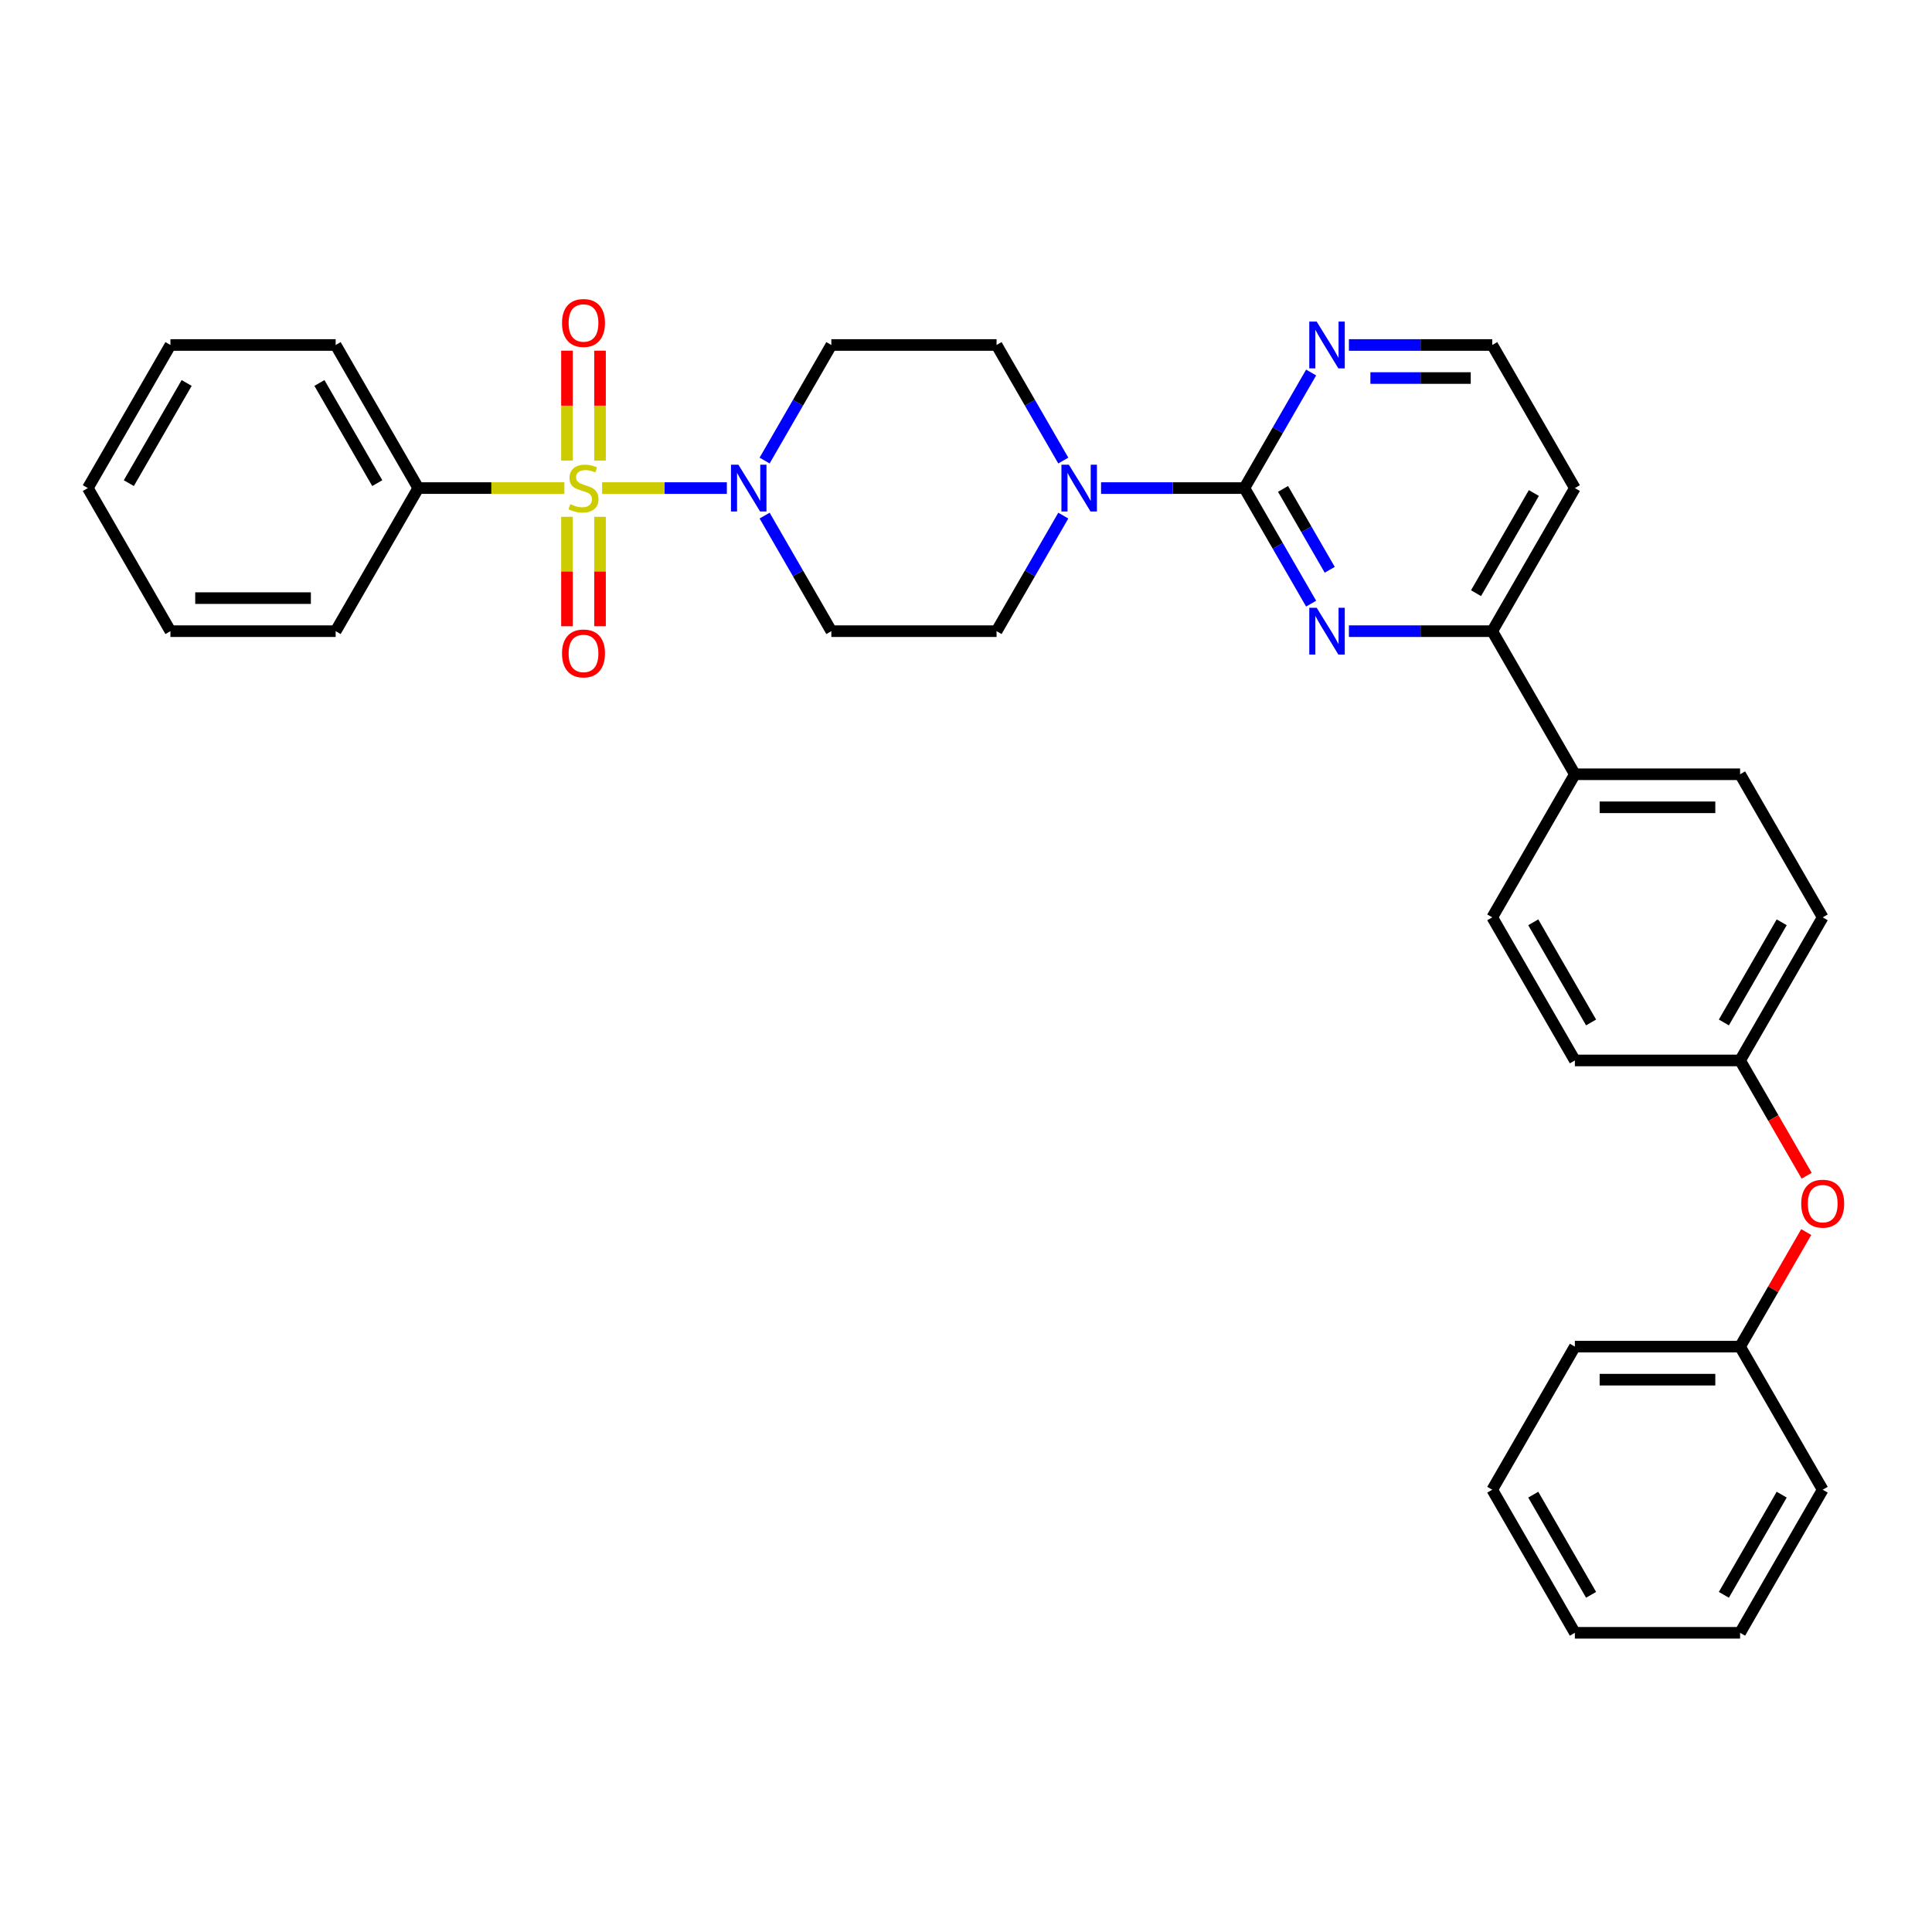 <?xml version='1.0' encoding='iso-8859-1'?>
<svg version='1.1' baseProfile='full'
              xmlns='http://www.w3.org/2000/svg'
                      xmlns:rdkit='http://www.rdkit.org/xml'
                      xmlns:xlink='http://www.w3.org/1999/xlink'
                  xml:space='preserve'
width='1000px' height='1000px' viewBox='0 0 1000 1000'>
<!-- END OF HEADER -->
<rect style='opacity:1.0;fill:#FFFFFF;stroke:none' width='1000' height='1000' x='0' y='0'> </rect>
<path class='bond-0' d='M 395.766,266.877 L 413.033,296.785' style='fill:none;fill-rule:evenodd;stroke:#0000FF;stroke-width:6px;stroke-linecap:butt;stroke-linejoin:miter;stroke-opacity:1' />
<path class='bond-0' d='M 413.033,296.785 L 430.3,326.693' style='fill:none;fill-rule:evenodd;stroke:#000000;stroke-width:6px;stroke-linecap:butt;stroke-linejoin:miter;stroke-opacity:1' />
<path class='bond-1' d='M 376.217,252.63 L 343.928,252.63' style='fill:none;fill-rule:evenodd;stroke:#0000FF;stroke-width:6px;stroke-linecap:butt;stroke-linejoin:miter;stroke-opacity:1' />
<path class='bond-1' d='M 343.928,252.63 L 311.639,252.63' style='fill:none;fill-rule:evenodd;stroke:#CCCC00;stroke-width:6px;stroke-linecap:butt;stroke-linejoin:miter;stroke-opacity:1' />
<path class='bond-2' d='M 395.766,238.382 L 413.033,208.474' style='fill:none;fill-rule:evenodd;stroke:#0000FF;stroke-width:6px;stroke-linecap:butt;stroke-linejoin:miter;stroke-opacity:1' />
<path class='bond-2' d='M 413.033,208.474 L 430.3,178.566' style='fill:none;fill-rule:evenodd;stroke:#000000;stroke-width:6px;stroke-linecap:butt;stroke-linejoin:miter;stroke-opacity:1' />
<path class='bond-3' d='M 293.466,267.493 L 293.466,295.816' style='fill:none;fill-rule:evenodd;stroke:#CCCC00;stroke-width:6px;stroke-linecap:butt;stroke-linejoin:miter;stroke-opacity:1' />
<path class='bond-3' d='M 293.466,295.816 L 293.466,324.138' style='fill:none;fill-rule:evenodd;stroke:#FF0000;stroke-width:6px;stroke-linecap:butt;stroke-linejoin:miter;stroke-opacity:1' />
<path class='bond-3' d='M 310.57,267.493 L 310.57,295.816' style='fill:none;fill-rule:evenodd;stroke:#CCCC00;stroke-width:6px;stroke-linecap:butt;stroke-linejoin:miter;stroke-opacity:1' />
<path class='bond-3' d='M 310.57,295.816 L 310.57,324.138' style='fill:none;fill-rule:evenodd;stroke:#FF0000;stroke-width:6px;stroke-linecap:butt;stroke-linejoin:miter;stroke-opacity:1' />
<path class='bond-4' d='M 310.57,238.416 L 310.57,209.965' style='fill:none;fill-rule:evenodd;stroke:#CCCC00;stroke-width:6px;stroke-linecap:butt;stroke-linejoin:miter;stroke-opacity:1' />
<path class='bond-4' d='M 310.57,209.965 L 310.57,181.514' style='fill:none;fill-rule:evenodd;stroke:#FF0000;stroke-width:6px;stroke-linecap:butt;stroke-linejoin:miter;stroke-opacity:1' />
<path class='bond-4' d='M 293.466,238.416 L 293.466,209.965' style='fill:none;fill-rule:evenodd;stroke:#CCCC00;stroke-width:6px;stroke-linecap:butt;stroke-linejoin:miter;stroke-opacity:1' />
<path class='bond-4' d='M 293.466,209.965 L 293.466,181.514' style='fill:none;fill-rule:evenodd;stroke:#FF0000;stroke-width:6px;stroke-linecap:butt;stroke-linejoin:miter;stroke-opacity:1' />
<path class='bond-5' d='M 292.115,252.63 L 254.306,252.63' style='fill:none;fill-rule:evenodd;stroke:#CCCC00;stroke-width:6px;stroke-linecap:butt;stroke-linejoin:miter;stroke-opacity:1' />
<path class='bond-5' d='M 254.306,252.63 L 216.497,252.63' style='fill:none;fill-rule:evenodd;stroke:#000000;stroke-width:6px;stroke-linecap:butt;stroke-linejoin:miter;stroke-opacity:1' />
<path class='bond-6' d='M 943.428,474.82 L 900.667,548.884' style='fill:none;fill-rule:evenodd;stroke:#000000;stroke-width:6px;stroke-linecap:butt;stroke-linejoin:miter;stroke-opacity:1' />
<path class='bond-6' d='M 922.201,477.378 L 892.268,529.222' style='fill:none;fill-rule:evenodd;stroke:#000000;stroke-width:6px;stroke-linecap:butt;stroke-linejoin:miter;stroke-opacity:1' />
<path class='bond-7' d='M 943.428,474.82 L 900.667,400.757' style='fill:none;fill-rule:evenodd;stroke:#000000;stroke-width:6px;stroke-linecap:butt;stroke-linejoin:miter;stroke-opacity:1' />
<path class='bond-8' d='M 900.667,548.884 L 815.146,548.884' style='fill:none;fill-rule:evenodd;stroke:#000000;stroke-width:6px;stroke-linecap:butt;stroke-linejoin:miter;stroke-opacity:1' />
<path class='bond-9' d='M 900.667,548.884 L 917.895,578.723' style='fill:none;fill-rule:evenodd;stroke:#000000;stroke-width:6px;stroke-linecap:butt;stroke-linejoin:miter;stroke-opacity:1' />
<path class='bond-9' d='M 917.895,578.723 L 935.123,608.563' style='fill:none;fill-rule:evenodd;stroke:#FF0000;stroke-width:6px;stroke-linecap:butt;stroke-linejoin:miter;stroke-opacity:1' />
<path class='bond-10' d='M 815.146,548.884 L 772.385,474.82' style='fill:none;fill-rule:evenodd;stroke:#000000;stroke-width:6px;stroke-linecap:butt;stroke-linejoin:miter;stroke-opacity:1' />
<path class='bond-10' d='M 823.544,529.222 L 793.612,477.378' style='fill:none;fill-rule:evenodd;stroke:#000000;stroke-width:6px;stroke-linecap:butt;stroke-linejoin:miter;stroke-opacity:1' />
<path class='bond-11' d='M 772.385,474.82 L 815.146,400.757' style='fill:none;fill-rule:evenodd;stroke:#000000;stroke-width:6px;stroke-linecap:butt;stroke-linejoin:miter;stroke-opacity:1' />
<path class='bond-12' d='M 815.146,400.757 L 900.667,400.757' style='fill:none;fill-rule:evenodd;stroke:#000000;stroke-width:6px;stroke-linecap:butt;stroke-linejoin:miter;stroke-opacity:1' />
<path class='bond-12' d='M 827.974,417.861 L 887.839,417.861' style='fill:none;fill-rule:evenodd;stroke:#000000;stroke-width:6px;stroke-linecap:butt;stroke-linejoin:miter;stroke-opacity:1' />
<path class='bond-13' d='M 815.146,400.757 L 772.385,326.693' style='fill:none;fill-rule:evenodd;stroke:#000000;stroke-width:6px;stroke-linecap:butt;stroke-linejoin:miter;stroke-opacity:1' />
<path class='bond-14' d='M 934.905,637.708 L 917.786,667.36' style='fill:none;fill-rule:evenodd;stroke:#FF0000;stroke-width:6px;stroke-linecap:butt;stroke-linejoin:miter;stroke-opacity:1' />
<path class='bond-14' d='M 917.786,667.36 L 900.667,697.011' style='fill:none;fill-rule:evenodd;stroke:#000000;stroke-width:6px;stroke-linecap:butt;stroke-linejoin:miter;stroke-opacity:1' />
<path class='bond-15' d='M 772.385,326.693 L 815.146,252.63' style='fill:none;fill-rule:evenodd;stroke:#000000;stroke-width:6px;stroke-linecap:butt;stroke-linejoin:miter;stroke-opacity:1' />
<path class='bond-15' d='M 763.987,307.032 L 793.919,255.187' style='fill:none;fill-rule:evenodd;stroke:#000000;stroke-width:6px;stroke-linecap:butt;stroke-linejoin:miter;stroke-opacity:1' />
<path class='bond-16' d='M 772.385,326.693 L 735.286,326.693' style='fill:none;fill-rule:evenodd;stroke:#000000;stroke-width:6px;stroke-linecap:butt;stroke-linejoin:miter;stroke-opacity:1' />
<path class='bond-16' d='M 735.286,326.693 L 698.187,326.693' style='fill:none;fill-rule:evenodd;stroke:#0000FF;stroke-width:6px;stroke-linecap:butt;stroke-linejoin:miter;stroke-opacity:1' />
<path class='bond-17' d='M 815.146,252.63 L 772.385,178.566' style='fill:none;fill-rule:evenodd;stroke:#000000;stroke-width:6px;stroke-linecap:butt;stroke-linejoin:miter;stroke-opacity:1' />
<path class='bond-18' d='M 772.385,178.566 L 735.286,178.566' style='fill:none;fill-rule:evenodd;stroke:#000000;stroke-width:6px;stroke-linecap:butt;stroke-linejoin:miter;stroke-opacity:1' />
<path class='bond-18' d='M 735.286,178.566 L 698.187,178.566' style='fill:none;fill-rule:evenodd;stroke:#0000FF;stroke-width:6px;stroke-linecap:butt;stroke-linejoin:miter;stroke-opacity:1' />
<path class='bond-18' d='M 761.255,195.67 L 735.286,195.67' style='fill:none;fill-rule:evenodd;stroke:#000000;stroke-width:6px;stroke-linecap:butt;stroke-linejoin:miter;stroke-opacity:1' />
<path class='bond-18' d='M 735.286,195.67 L 709.317,195.67' style='fill:none;fill-rule:evenodd;stroke:#0000FF;stroke-width:6px;stroke-linecap:butt;stroke-linejoin:miter;stroke-opacity:1' />
<path class='bond-19' d='M 678.638,192.814 L 661.371,222.722' style='fill:none;fill-rule:evenodd;stroke:#0000FF;stroke-width:6px;stroke-linecap:butt;stroke-linejoin:miter;stroke-opacity:1' />
<path class='bond-19' d='M 661.371,222.722 L 644.103,252.63' style='fill:none;fill-rule:evenodd;stroke:#000000;stroke-width:6px;stroke-linecap:butt;stroke-linejoin:miter;stroke-opacity:1' />
<path class='bond-20' d='M 644.103,252.63 L 661.371,282.538' style='fill:none;fill-rule:evenodd;stroke:#000000;stroke-width:6px;stroke-linecap:butt;stroke-linejoin:miter;stroke-opacity:1' />
<path class='bond-20' d='M 661.371,282.538 L 678.638,312.445' style='fill:none;fill-rule:evenodd;stroke:#0000FF;stroke-width:6px;stroke-linecap:butt;stroke-linejoin:miter;stroke-opacity:1' />
<path class='bond-20' d='M 664.096,253.05 L 676.183,273.985' style='fill:none;fill-rule:evenodd;stroke:#000000;stroke-width:6px;stroke-linecap:butt;stroke-linejoin:miter;stroke-opacity:1' />
<path class='bond-20' d='M 676.183,273.985 L 688.27,294.921' style='fill:none;fill-rule:evenodd;stroke:#0000FF;stroke-width:6px;stroke-linecap:butt;stroke-linejoin:miter;stroke-opacity:1' />
<path class='bond-21' d='M 644.103,252.63 L 607.004,252.63' style='fill:none;fill-rule:evenodd;stroke:#000000;stroke-width:6px;stroke-linecap:butt;stroke-linejoin:miter;stroke-opacity:1' />
<path class='bond-21' d='M 607.004,252.63 L 569.905,252.63' style='fill:none;fill-rule:evenodd;stroke:#0000FF;stroke-width:6px;stroke-linecap:butt;stroke-linejoin:miter;stroke-opacity:1' />
<path class='bond-22' d='M 550.356,238.382 L 533.089,208.474' style='fill:none;fill-rule:evenodd;stroke:#0000FF;stroke-width:6px;stroke-linecap:butt;stroke-linejoin:miter;stroke-opacity:1' />
<path class='bond-22' d='M 533.089,208.474 L 515.821,178.566' style='fill:none;fill-rule:evenodd;stroke:#000000;stroke-width:6px;stroke-linecap:butt;stroke-linejoin:miter;stroke-opacity:1' />
<path class='bond-23' d='M 550.356,266.877 L 533.089,296.785' style='fill:none;fill-rule:evenodd;stroke:#0000FF;stroke-width:6px;stroke-linecap:butt;stroke-linejoin:miter;stroke-opacity:1' />
<path class='bond-23' d='M 533.089,296.785 L 515.821,326.693' style='fill:none;fill-rule:evenodd;stroke:#000000;stroke-width:6px;stroke-linecap:butt;stroke-linejoin:miter;stroke-opacity:1' />
<path class='bond-24' d='M 900.667,697.011 L 943.428,771.075' style='fill:none;fill-rule:evenodd;stroke:#000000;stroke-width:6px;stroke-linecap:butt;stroke-linejoin:miter;stroke-opacity:1' />
<path class='bond-25' d='M 900.667,697.011 L 815.146,697.011' style='fill:none;fill-rule:evenodd;stroke:#000000;stroke-width:6px;stroke-linecap:butt;stroke-linejoin:miter;stroke-opacity:1' />
<path class='bond-25' d='M 887.839,714.115 L 827.974,714.115' style='fill:none;fill-rule:evenodd;stroke:#000000;stroke-width:6px;stroke-linecap:butt;stroke-linejoin:miter;stroke-opacity:1' />
<path class='bond-26' d='M 815.146,697.011 L 772.385,771.075' style='fill:none;fill-rule:evenodd;stroke:#000000;stroke-width:6px;stroke-linecap:butt;stroke-linejoin:miter;stroke-opacity:1' />
<path class='bond-27' d='M 772.385,771.075 L 815.146,845.138' style='fill:none;fill-rule:evenodd;stroke:#000000;stroke-width:6px;stroke-linecap:butt;stroke-linejoin:miter;stroke-opacity:1' />
<path class='bond-27' d='M 793.612,773.632 L 823.544,825.477' style='fill:none;fill-rule:evenodd;stroke:#000000;stroke-width:6px;stroke-linecap:butt;stroke-linejoin:miter;stroke-opacity:1' />
<path class='bond-28' d='M 815.146,845.138 L 900.667,845.138' style='fill:none;fill-rule:evenodd;stroke:#000000;stroke-width:6px;stroke-linecap:butt;stroke-linejoin:miter;stroke-opacity:1' />
<path class='bond-29' d='M 900.667,845.138 L 943.428,771.075' style='fill:none;fill-rule:evenodd;stroke:#000000;stroke-width:6px;stroke-linecap:butt;stroke-linejoin:miter;stroke-opacity:1' />
<path class='bond-29' d='M 892.268,825.477 L 922.201,773.632' style='fill:none;fill-rule:evenodd;stroke:#000000;stroke-width:6px;stroke-linecap:butt;stroke-linejoin:miter;stroke-opacity:1' />
<path class='bond-30' d='M 515.821,178.566 L 430.3,178.566' style='fill:none;fill-rule:evenodd;stroke:#000000;stroke-width:6px;stroke-linecap:butt;stroke-linejoin:miter;stroke-opacity:1' />
<path class='bond-31' d='M 430.3,326.693 L 515.821,326.693' style='fill:none;fill-rule:evenodd;stroke:#000000;stroke-width:6px;stroke-linecap:butt;stroke-linejoin:miter;stroke-opacity:1' />
<path class='bond-32' d='M 216.497,252.63 L 173.736,178.566' style='fill:none;fill-rule:evenodd;stroke:#000000;stroke-width:6px;stroke-linecap:butt;stroke-linejoin:miter;stroke-opacity:1' />
<path class='bond-32' d='M 195.27,250.072 L 165.338,198.228' style='fill:none;fill-rule:evenodd;stroke:#000000;stroke-width:6px;stroke-linecap:butt;stroke-linejoin:miter;stroke-opacity:1' />
<path class='bond-33' d='M 216.497,252.63 L 173.736,326.693' style='fill:none;fill-rule:evenodd;stroke:#000000;stroke-width:6px;stroke-linecap:butt;stroke-linejoin:miter;stroke-opacity:1' />
<path class='bond-34' d='M 173.736,178.566 L 88.215,178.566' style='fill:none;fill-rule:evenodd;stroke:#000000;stroke-width:6px;stroke-linecap:butt;stroke-linejoin:miter;stroke-opacity:1' />
<path class='bond-35' d='M 173.736,326.693 L 88.215,326.693' style='fill:none;fill-rule:evenodd;stroke:#000000;stroke-width:6px;stroke-linecap:butt;stroke-linejoin:miter;stroke-opacity:1' />
<path class='bond-35' d='M 160.908,309.589 L 101.043,309.589' style='fill:none;fill-rule:evenodd;stroke:#000000;stroke-width:6px;stroke-linecap:butt;stroke-linejoin:miter;stroke-opacity:1' />
<path class='bond-36' d='M 88.215,178.566 L 45.455,252.63' style='fill:none;fill-rule:evenodd;stroke:#000000;stroke-width:6px;stroke-linecap:butt;stroke-linejoin:miter;stroke-opacity:1' />
<path class='bond-36' d='M 96.614,198.228 L 66.681,250.072' style='fill:none;fill-rule:evenodd;stroke:#000000;stroke-width:6px;stroke-linecap:butt;stroke-linejoin:miter;stroke-opacity:1' />
<path class='bond-37' d='M 88.215,326.693 L 45.455,252.63' style='fill:none;fill-rule:evenodd;stroke:#000000;stroke-width:6px;stroke-linecap:butt;stroke-linejoin:miter;stroke-opacity:1' />
<path  class='atom-0' d='M 382.186 240.52
L 390.122 253.348
Q 390.909 254.614, 392.175 256.906
Q 393.441 259.198, 393.509 259.335
L 393.509 240.52
L 396.725 240.52
L 396.725 264.739
L 393.406 264.739
L 384.888 250.714
Q 383.896 249.072, 382.836 247.19
Q 381.81 245.309, 381.502 244.727
L 381.502 264.739
L 378.355 264.739
L 378.355 240.52
L 382.186 240.52
' fill='#0000FF'/>
<path  class='atom-1' d='M 295.177 260.942
Q 295.45 261.045, 296.579 261.524
Q 297.708 262.003, 298.94 262.311
Q 300.205 262.584, 301.437 262.584
Q 303.729 262.584, 305.063 261.49
Q 306.397 260.361, 306.397 258.411
Q 306.397 257.077, 305.713 256.256
Q 305.063 255.435, 304.037 254.99
Q 303.01 254.545, 301.3 254.032
Q 299.145 253.382, 297.845 252.766
Q 296.579 252.151, 295.656 250.851
Q 294.766 249.551, 294.766 247.362
Q 294.766 244.317, 296.819 242.436
Q 298.905 240.554, 303.01 240.554
Q 305.815 240.554, 308.997 241.888
L 308.21 244.522
Q 305.302 243.325, 303.113 243.325
Q 300.753 243.325, 299.453 244.317
Q 298.153 245.275, 298.187 246.951
Q 298.187 248.251, 298.837 249.038
Q 299.521 249.825, 300.479 250.269
Q 301.471 250.714, 303.113 251.227
Q 305.302 251.911, 306.602 252.595
Q 307.902 253.28, 308.826 254.682
Q 309.784 256.05, 309.784 258.411
Q 309.784 261.763, 307.526 263.576
Q 305.302 265.355, 301.574 265.355
Q 299.418 265.355, 297.776 264.876
Q 296.169 264.432, 294.253 263.645
L 295.177 260.942
' fill='#CCCC00'/>
<path  class='atom-2' d='M 290.901 338.219
Q 290.901 332.404, 293.774 329.154
Q 296.648 325.904, 302.018 325.904
Q 307.389 325.904, 310.263 329.154
Q 313.136 332.404, 313.136 338.219
Q 313.136 344.103, 310.228 347.456
Q 307.321 350.774, 302.018 350.774
Q 296.682 350.774, 293.774 347.456
Q 290.901 344.137, 290.901 338.219
M 302.018 348.037
Q 305.713 348.037, 307.697 345.574
Q 309.715 343.077, 309.715 338.219
Q 309.715 333.464, 307.697 331.07
Q 305.713 328.641, 302.018 328.641
Q 298.324 328.641, 296.305 331.036
Q 294.321 333.43, 294.321 338.219
Q 294.321 343.111, 296.305 345.574
Q 298.324 348.037, 302.018 348.037
' fill='#FF0000'/>
<path  class='atom-3' d='M 290.901 167.177
Q 290.901 161.361, 293.774 158.112
Q 296.648 154.862, 302.018 154.862
Q 307.389 154.862, 310.263 158.112
Q 313.136 161.361, 313.136 167.177
Q 313.136 173.061, 310.228 176.413
Q 307.321 179.731, 302.018 179.731
Q 296.682 179.731, 293.774 176.413
Q 290.901 173.095, 290.901 167.177
M 302.018 176.995
Q 305.713 176.995, 307.697 174.532
Q 309.715 172.034, 309.715 167.177
Q 309.715 162.422, 307.697 160.027
Q 305.713 157.598, 302.018 157.598
Q 298.324 157.598, 296.305 159.993
Q 294.321 162.388, 294.321 167.177
Q 294.321 172.069, 296.305 174.532
Q 298.324 176.995, 302.018 176.995
' fill='#FF0000'/>
<path  class='atom-10' d='M 932.31 623.016
Q 932.31 617.2, 935.183 613.951
Q 938.057 610.701, 943.428 610.701
Q 948.798 610.701, 951.672 613.951
Q 954.545 617.2, 954.545 623.016
Q 954.545 628.9, 951.638 632.252
Q 948.73 635.57, 943.428 635.57
Q 938.091 635.57, 935.183 632.252
Q 932.31 628.934, 932.31 623.016
M 943.428 632.834
Q 947.122 632.834, 949.106 630.371
Q 951.125 627.874, 951.125 623.016
Q 951.125 618.261, 949.106 615.866
Q 947.122 613.438, 943.428 613.438
Q 939.733 613.438, 937.715 615.832
Q 935.731 618.227, 935.731 623.016
Q 935.731 627.908, 937.715 630.371
Q 939.733 632.834, 943.428 632.834
' fill='#FF0000'/>
<path  class='atom-14' d='M 681.51 166.456
L 689.447 179.284
Q 690.233 180.55, 691.499 182.842
Q 692.765 185.134, 692.833 185.271
L 692.833 166.456
L 696.049 166.456
L 696.049 190.676
L 692.731 190.676
L 684.213 176.65
Q 683.221 175.008, 682.16 173.127
Q 681.134 171.245, 680.826 170.664
L 680.826 190.676
L 677.679 190.676
L 677.679 166.456
L 681.51 166.456
' fill='#0000FF'/>
<path  class='atom-16' d='M 681.51 314.583
L 689.447 327.412
Q 690.233 328.677, 691.499 330.969
Q 692.765 333.261, 692.833 333.398
L 692.833 314.583
L 696.049 314.583
L 696.049 338.803
L 692.731 338.803
L 684.213 324.778
Q 683.221 323.136, 682.16 321.254
Q 681.134 319.373, 680.826 318.791
L 680.826 338.803
L 677.679 338.803
L 677.679 314.583
L 681.51 314.583
' fill='#0000FF'/>
<path  class='atom-17' d='M 553.228 240.52
L 561.165 253.348
Q 561.952 254.614, 563.217 256.906
Q 564.483 259.198, 564.551 259.335
L 564.551 240.52
L 567.767 240.52
L 567.767 264.739
L 564.449 264.739
L 555.931 250.714
Q 554.939 249.072, 553.878 247.19
Q 552.852 245.309, 552.544 244.727
L 552.544 264.739
L 549.397 264.739
L 549.397 240.52
L 553.228 240.52
' fill='#0000FF'/>
</svg>
